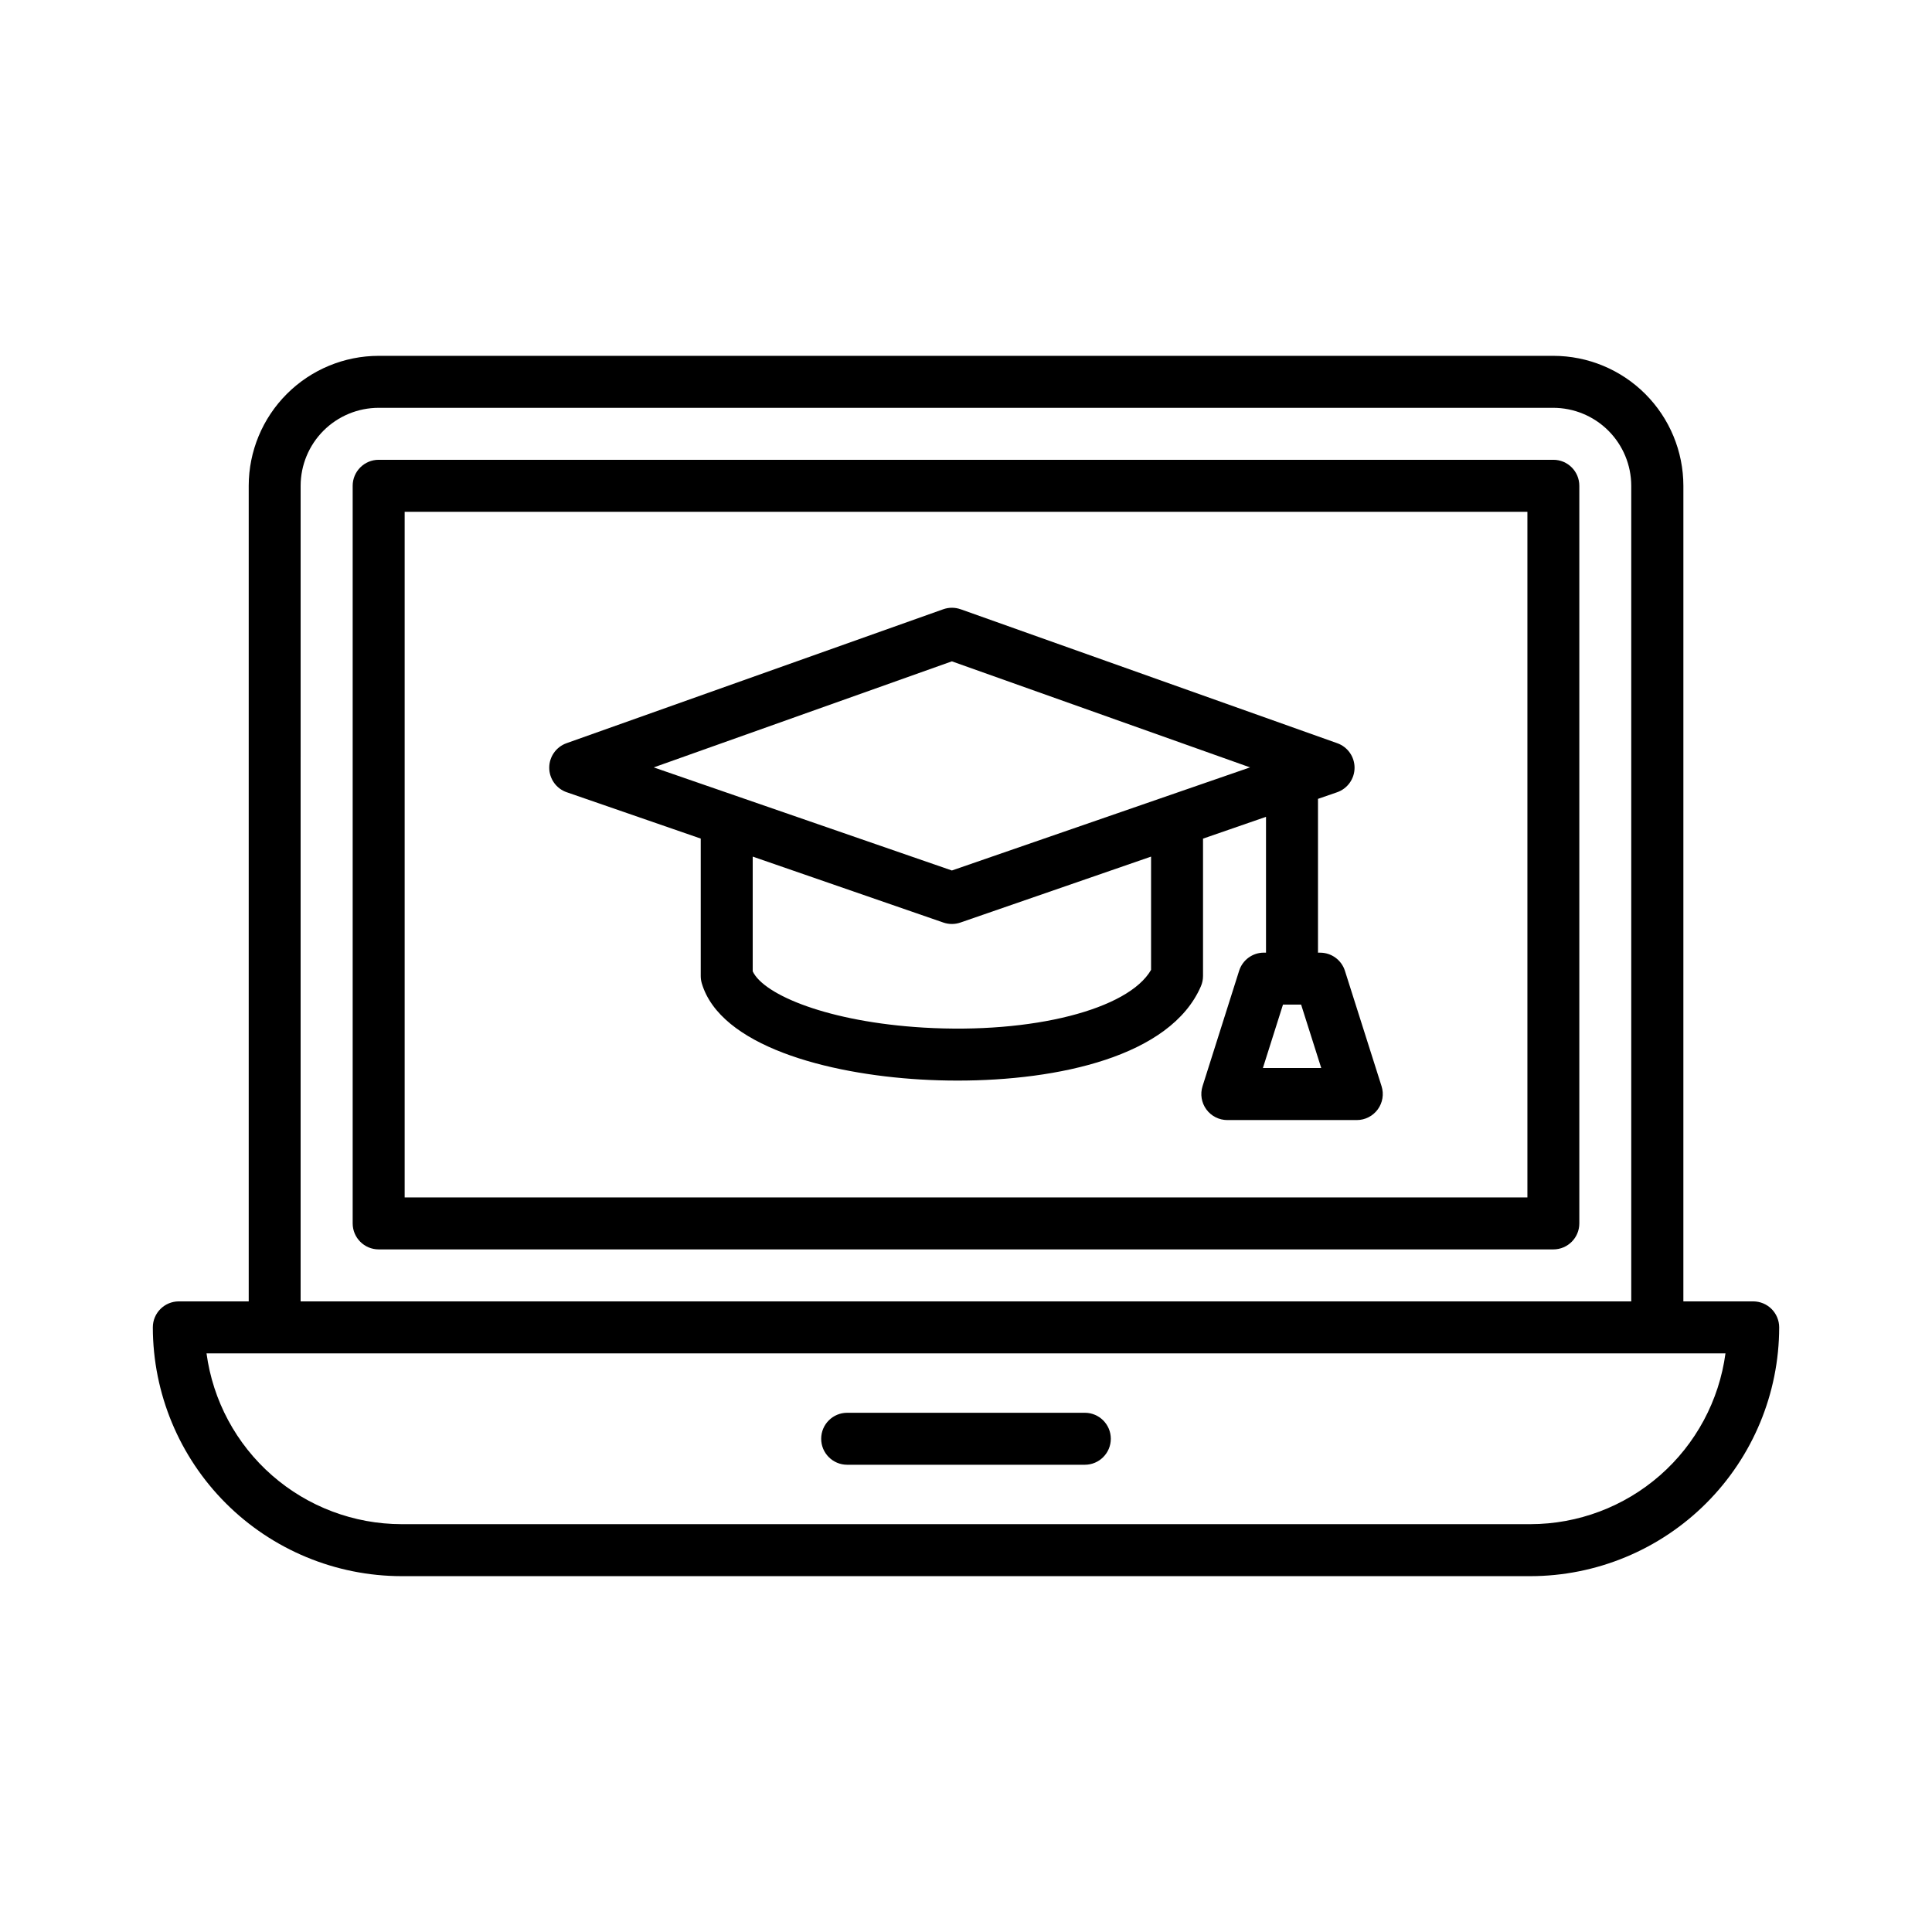 <?xml version="1.0" encoding="UTF-8"?>
<!-- Uploaded to: SVG Repo, www.svgrepo.com, Generator: SVG Repo Mixer Tools -->
<svg fill="#000000" width="800px" height="800px" version="1.1" viewBox="144 144 512 512" xmlns="http://www.w3.org/2000/svg">
 <g>
  <path d="m555.65 265.85h-311.3c-3.801 0.004-6.883 3.086-6.887 6.887v195.48c0.004 3.801 3.086 6.883 6.887 6.887h311.3c3.805 0 6.887-3.082 6.887-6.887v-195.48c0-3.805-3.082-6.887-6.887-6.887zm-6.871 195.48h-297.54v-181.7h297.54z"/>
  <path d="m608.61 488.88h-18.5l0.004-216.14c-0.012-9.129-3.644-17.883-10.102-24.34-6.457-6.457-15.211-10.09-24.34-10.098h-311.32c-9.129 0.008-17.883 3.641-24.34 10.098-6.457 6.457-10.09 15.211-10.098 24.34v216.14h-18.52c-3.805 0-6.891 3.082-6.891 6.887 0.023 17.48 6.973 34.238 19.332 46.598 12.359 12.359 29.117 19.312 46.598 19.332h299.14c17.48-0.02 34.238-6.973 46.598-19.332 12.359-12.359 19.312-29.117 19.332-46.598 0-1.828-0.727-3.578-2.019-4.871-1.289-1.293-3.043-2.016-4.871-2.016zm-384.94-216.14c0.008-5.477 2.188-10.73 6.059-14.605 3.875-3.871 9.129-6.051 14.605-6.059h311.3c5.477 0.008 10.73 2.188 14.605 6.059 3.871 3.875 6.051 9.129 6.059 14.605v216.14h-352.63zm325.9 275.18h-299.14c-12.633-0.016-24.836-4.609-34.34-12.934-9.508-8.324-15.676-19.809-17.359-32.332h402.54c-1.684 12.523-7.852 24.008-17.355 32.332-9.508 8.324-21.707 12.918-34.344 12.934z"/>
  <path d="m431.49 518.4h-62.977c-3.805 0-6.891 3.082-6.891 6.887 0 3.805 3.086 6.887 6.891 6.887h62.977c3.801 0 6.887-3.082 6.887-6.887 0-3.805-3.086-6.887-6.887-6.887z"/>
  <path d="m294.19 353.95 35.512 12.281v36.41c0 0.664 0.094 1.328 0.285 1.969 4.926 16.531 33.172 24.008 57.961 25.469 3.191 0.188 6.481 0.289 9.82 0.289 26.621 0 56.43-6.375 64.48-24.988v-0.004c0.375-0.863 0.566-1.793 0.566-2.731v-36.398l16.691-5.777v35.992h-0.562c-3-0.004-5.656 1.941-6.562 4.805l-9.691 30.582c-0.668 2.098-0.293 4.387 1.008 6.164 1.301 1.773 3.371 2.82 5.574 2.816h34.289c2.199 0 4.262-1.051 5.559-2.824 1.301-1.773 1.672-4.059 1.008-6.152l-9.711-30.582c-0.91-2.859-3.566-4.801-6.566-4.801h-0.57v-40.762l5.031-1.738c2.769-0.949 4.641-3.547 4.66-6.473 0.02-2.93-1.816-5.551-4.574-6.535l-99.82-35.504v0.004c-1.492-0.531-3.125-0.531-4.617 0l-99.84 35.5c-2.75 0.984-4.578 3.598-4.566 6.516 0.012 2.918 1.863 5.512 4.621 6.473zm199.95 73.082-15.461 0.004 5.324-16.809h4.805zm-45.098-26c-6.035 10.477-31.43 16.992-60.277 15.293-25.082-1.488-42.301-8.602-45.289-14.906v-30.41l50.531 17.477c1.457 0.504 3.043 0.504 4.504 0l50.531-17.477zm-52.785-81.77 79.016 28.102-79.016 27.324-79.012-27.32z"/>
 </g>
</svg>